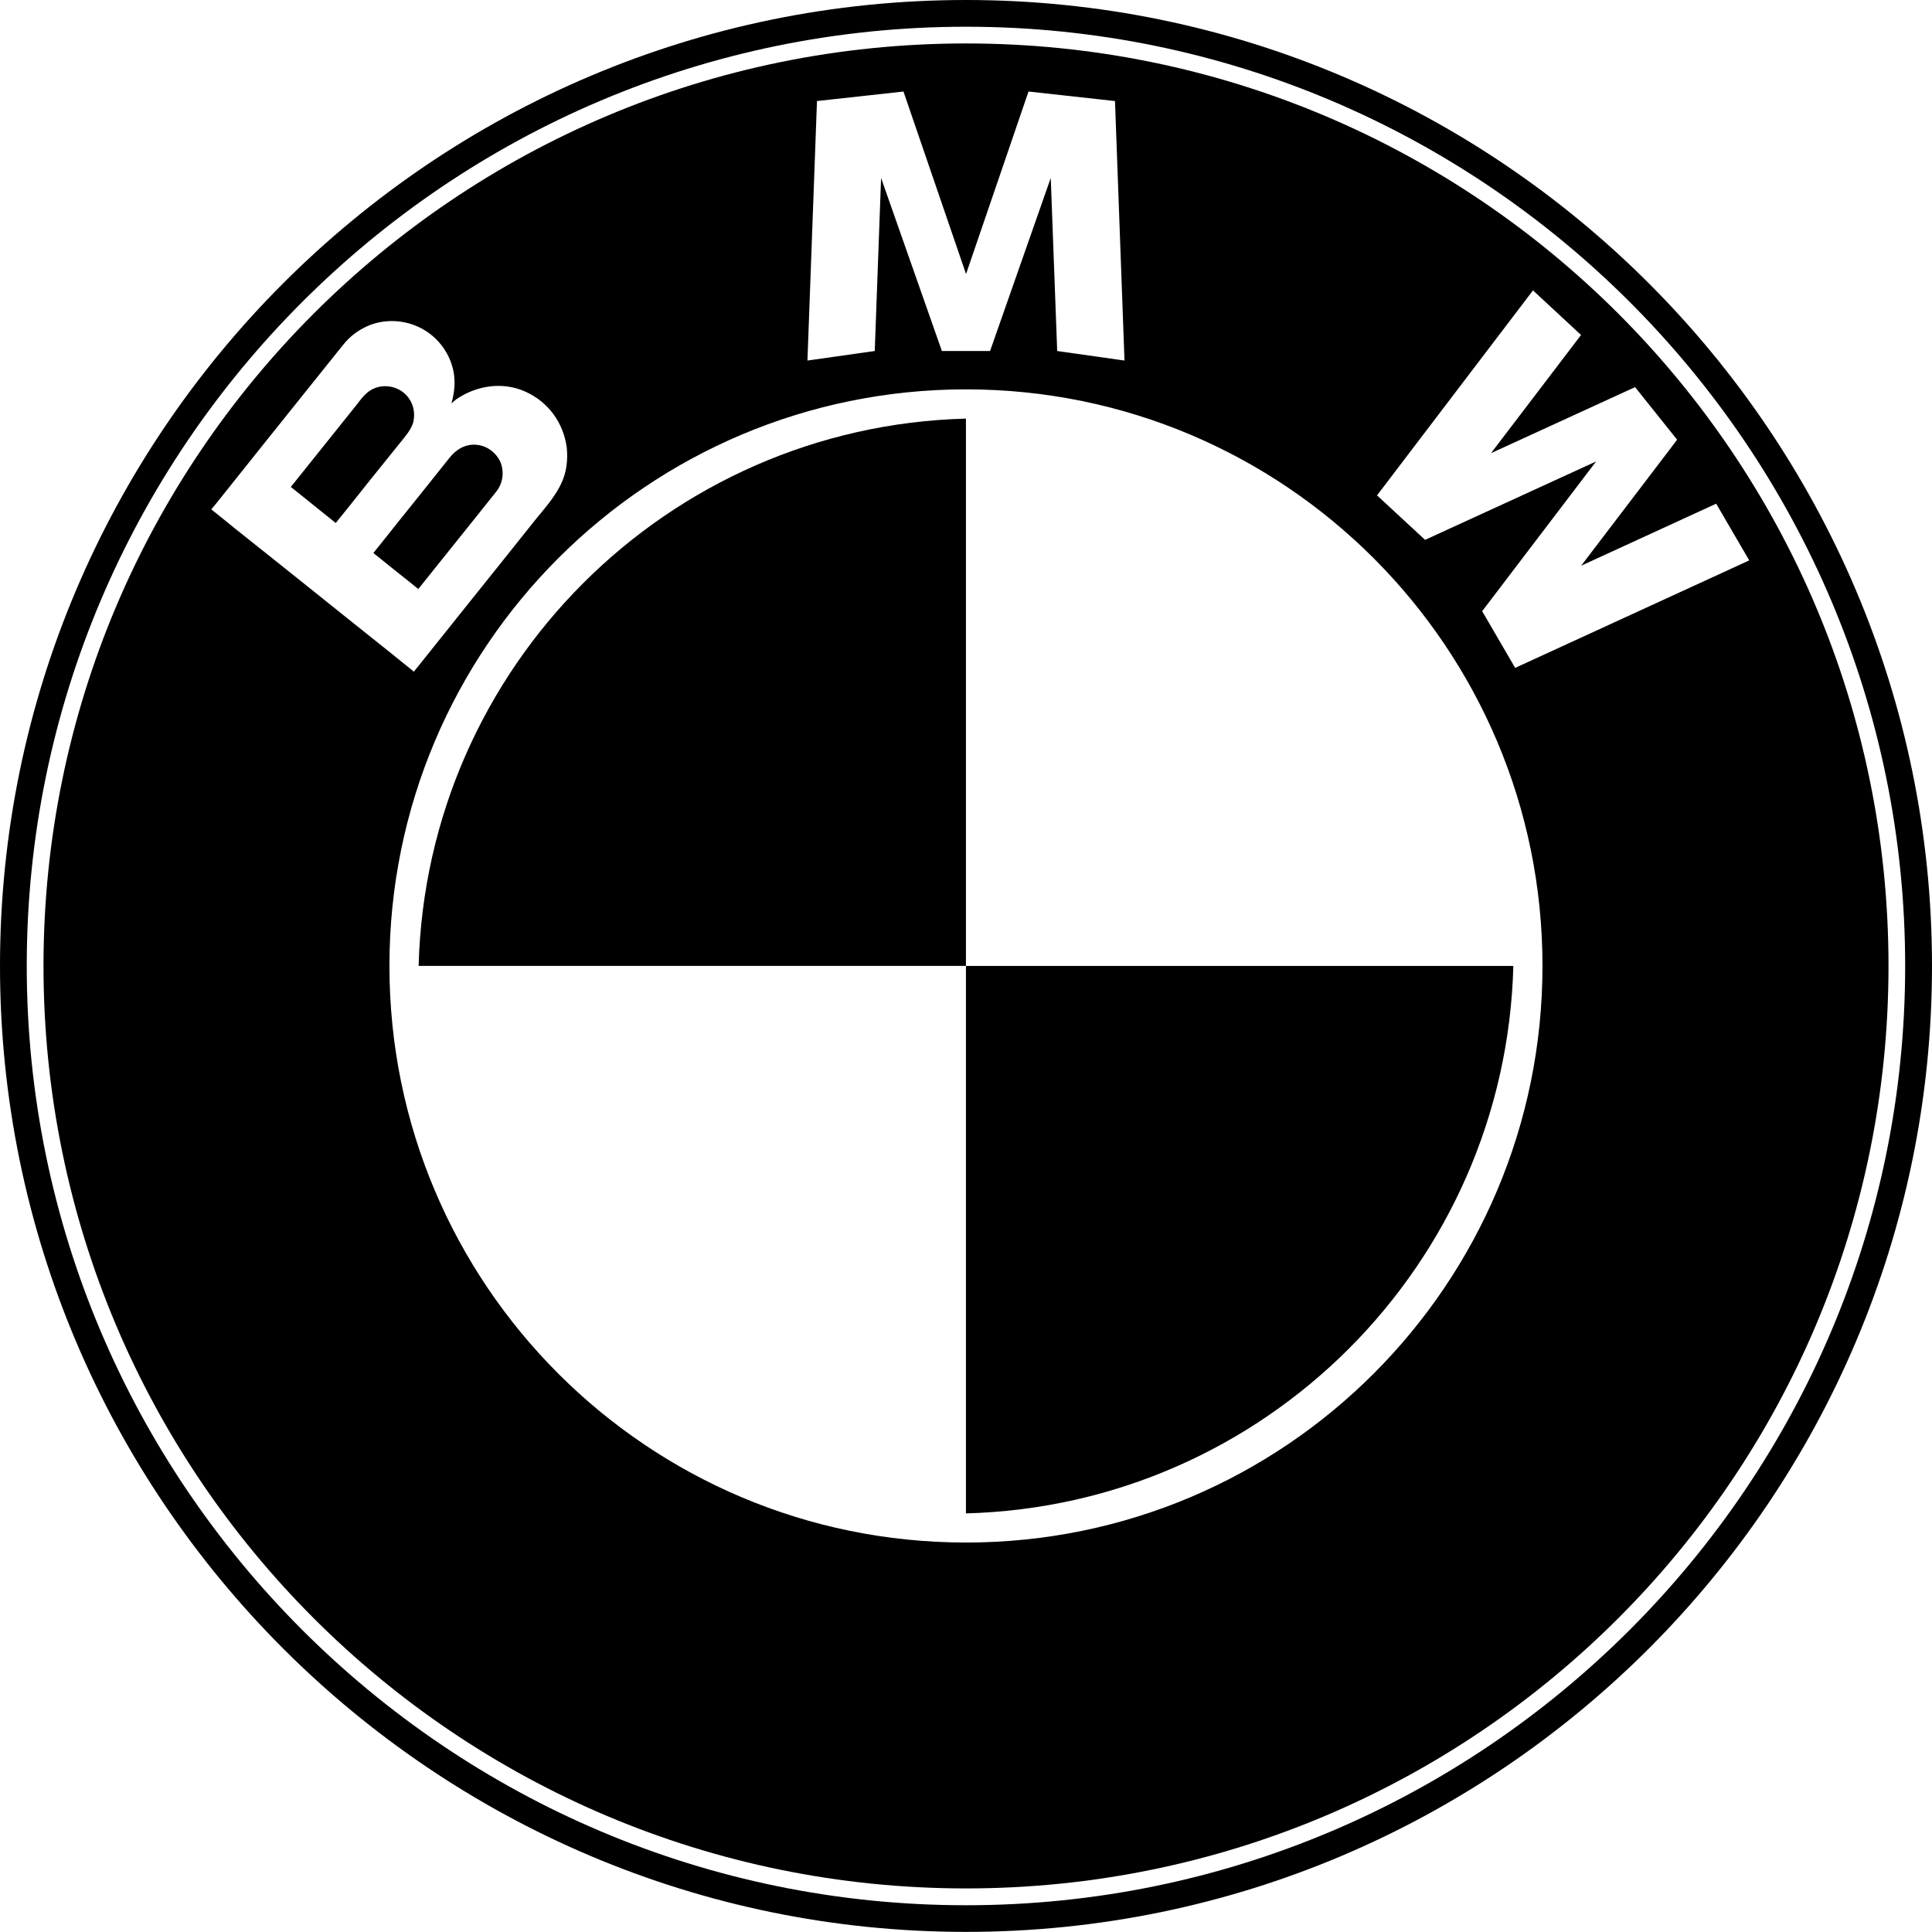 <svg xmlns="http://www.w3.org/2000/svg" xmlns:xlink="http://www.w3.org/1999/xlink" id="Layer_1" x="0px" y="0px" width="71.999px" height="71.995px" viewBox="0 0 71.999 71.995" xml:space="preserve"><g>	<path fill="none" d="M36.001,14.51c-11.871,0-21.488,9.619-21.488,21.486c0,11.868,9.617,21.489,21.488,21.489  c11.865,0,21.482-9.621,21.482-21.489C57.483,24.129,47.866,14.51,36.001,14.51z M15.601,35.996  c0.293-11.135,9.264-20.104,20.396-20.396v20.396H15.601z M35.997,56.399V35.998h20.4C56.106,47.131,47.136,56.104,35.997,56.399z"></path>	<polygon fill="none" points="58.921,12.484 57.13,10.822 51.317,18.461 53.108,20.119 59.481,17.197 55.235,22.777 56.466,24.891   65.188,20.885 63.956,18.771 58.925,21.082 62.501,16.387 60.935,14.428 55.565,16.889  "></polygon>	<polygon fill="none" points="32.835,6.631 35.101,13.08 36.896,13.08 39.157,6.631 39.397,13.08 41.905,13.436 41.552,3.766   38.329,3.41 36.001,10.211 33.669,3.41 30.446,3.766 30.091,13.436 32.599,13.08  "></polygon>	<path fill="none" d="M15.347,24.967c0.012,0.01,0.066,0.07,0.08,0.057c0.047-0.062,0.098-0.123,0.15-0.188  c0.66-0.832,1.334-1.66,1.996-2.496c0.801-0.998,1.602-1.994,2.396-2.996c0.416-0.51,0.867-0.998,1.066-1.643  c0.1-0.338,0.117-0.686,0.084-1.027c-0.127-0.918-0.68-1.688-1.533-2.076c-0.848-0.387-1.836-0.238-2.594,0.289  c-0.061,0.045-0.113,0.1-0.172,0.146c0.123-0.424,0.16-0.854,0.057-1.291c-0.105-0.424-0.326-0.812-0.641-1.117  c-0.637-0.623-1.6-0.826-2.434-0.52c-0.395,0.154-0.744,0.402-1.004,0.73c-0.154,0.186-0.301,0.377-0.451,0.561  c-0.779,0.969-1.553,1.943-2.334,2.914c-0.671,0.836-1.334,1.67-2.003,2.508c-0.049,0.053-0.094,0.109-0.138,0.164  c0,0.002,0.089,0.072,0.095,0.076c0.259,0.205,0.519,0.416,0.775,0.627c0.986,0.779,1.966,1.57,2.946,2.354  c0.973,0.777,1.939,1.555,2.916,2.332C14.853,24.574,15.101,24.768,15.347,24.967z M12.513,19.49  c-0.402-0.326-0.809-0.645-1.209-0.973c-0.154-0.125-0.309-0.246-0.461-0.367c-0.008-0.006,0.156-0.207,0.168-0.219  c0.752-0.941,1.502-1.879,2.26-2.822c0.195-0.252,0.375-0.514,0.68-0.639c0.414-0.17,0.908-0.059,1.203,0.268  c0.25,0.271,0.33,0.637,0.25,0.99c-0.09,0.311-0.311,0.541-0.506,0.789c-0.398,0.492-0.793,0.986-1.193,1.482  C13.31,18.498,12.917,18.992,12.513,19.49z M15.825,18.225c0.307-0.387,0.619-0.777,0.93-1.166  c0.223-0.275,0.506-0.473,0.873-0.486c0.445-0.016,0.83,0.246,1.02,0.637c0.152,0.379,0.1,0.799-0.158,1.119  c-0.254,0.322-0.514,0.643-0.768,0.963c-0.701,0.871-1.404,1.75-2.107,2.629c0,0.004-0.021,0.031-0.027,0.029  c-0.035-0.025-0.068-0.057-0.107-0.086c-0.188-0.154-0.379-0.307-0.574-0.461c-0.326-0.264-0.662-0.527-0.988-0.793  C14.55,19.814,15.187,19.018,15.825,18.225z"></path>	<path fill="none" d="M36.001,0.996c-19.307,0-35.004,15.695-35.004,35c0,19.303,15.697,35.006,35.004,35.006  c19.301,0,34.998-15.703,34.998-35.006C70.999,16.691,55.302,0.996,36.001,0.996z M36.001,70.375  c-18.99,0-34.38-15.393-34.38-34.379c0-18.986,15.39-34.377,34.38-34.377c18.984,0,34.377,15.391,34.377,34.377  C70.378,54.983,54.985,70.375,36.001,70.375z"></path>	<path d="M36.001,0C16.147,0,0,16.148,0,35.996c0,19.85,16.147,35.999,36.001,35.999c19.848,0,35.998-16.148,35.998-35.999  C71.999,16.148,55.849,0,36.001,0z M36.001,71.002c-19.307,0-35.004-15.703-35.004-35.006c0-19.305,15.697-35,35.004-35  c19.301,0,34.998,15.695,34.998,35C70.999,55.299,55.302,71.002,36.001,71.002z"></path>	<path d="M15.479,21.863c0.039,0.029,0.072,0.061,0.107,0.086c0.006,0.002,0.027-0.025,0.027-0.029  c0.703-0.879,1.406-1.758,2.107-2.629c0.254-0.32,0.514-0.641,0.768-0.963c0.258-0.32,0.311-0.74,0.158-1.119  c-0.189-0.391-0.574-0.652-1.02-0.637c-0.367,0.014-0.65,0.211-0.873,0.486c-0.311,0.389-0.623,0.779-0.93,1.166  c-0.639,0.793-1.275,1.59-1.908,2.385c0.326,0.266,0.662,0.529,0.988,0.793C15.101,21.557,15.292,21.709,15.479,21.863z"></path>	<path d="M36.001,1.619c-18.99,0-34.38,15.391-34.38,34.377c0,18.987,15.39,34.379,34.38,34.379  c18.984,0,34.377-15.393,34.377-34.379C70.378,17.01,54.985,1.619,36.001,1.619z M30.446,3.766l3.223-0.355l2.332,6.801  l2.328-6.801l3.223,0.355l0.354,9.67l-2.508-0.355l-0.24-6.449l-2.262,6.449h-1.795l-2.266-6.449l-0.236,6.449l-2.508,0.355  L30.446,3.766z M8.744,19.686c-0.257-0.211-0.517-0.422-0.775-0.627c-0.006-0.004-0.095-0.074-0.095-0.076  c0.044-0.055,0.089-0.111,0.138-0.164c0.669-0.838,1.332-1.672,2.003-2.508c0.781-0.971,1.555-1.945,2.334-2.914  c0.15-0.184,0.297-0.375,0.451-0.561c0.26-0.328,0.609-0.576,1.004-0.73c0.834-0.307,1.797-0.104,2.434,0.52  c0.314,0.305,0.535,0.693,0.641,1.117c0.104,0.438,0.066,0.867-0.057,1.291c0.059-0.047,0.111-0.102,0.172-0.146  c0.758-0.527,1.746-0.676,2.594-0.289c0.854,0.389,1.406,1.158,1.533,2.076c0.033,0.342,0.016,0.689-0.084,1.027  c-0.199,0.645-0.65,1.133-1.066,1.643c-0.795,1.002-1.596,1.998-2.396,2.996c-0.662,0.836-1.336,1.664-1.996,2.496  c-0.053,0.064-0.104,0.125-0.15,0.188c-0.014,0.014-0.068-0.047-0.08-0.057c-0.246-0.199-0.494-0.393-0.74-0.596  c-0.977-0.777-1.943-1.555-2.916-2.332C10.71,21.256,9.73,20.465,8.744,19.686z M36.001,57.485  c-11.871,0-21.488-9.621-21.488-21.489c0-11.867,9.617-21.486,21.488-21.486c11.865,0,21.482,9.619,21.482,21.486  C57.483,47.864,47.866,57.485,36.001,57.485z M62.501,16.387l-3.576,4.695l5.031-2.311l1.232,2.113l-8.723,4.006l-1.23-2.113  l4.246-5.58l-6.373,2.922l-1.791-1.658l5.812-7.639l1.791,1.662l-3.355,4.404l5.369-2.461L62.501,16.387z"></path>	<path d="M15.403,15.729c0.08-0.354,0-0.719-0.25-0.99c-0.295-0.326-0.789-0.438-1.203-0.268c-0.305,0.125-0.484,0.387-0.68,0.639  c-0.758,0.943-1.508,1.881-2.26,2.822c-0.012,0.012-0.176,0.213-0.168,0.219c0.152,0.121,0.307,0.242,0.461,0.367  c0.4,0.328,0.807,0.646,1.209,0.973c0.404-0.498,0.797-0.992,1.191-1.49c0.4-0.496,0.795-0.99,1.193-1.482  C15.093,16.27,15.313,16.039,15.403,15.729z"></path>	<path d="M35.997,15.6c-11.133,0.293-20.104,9.262-20.396,20.396h20.396V15.6z"></path>	<path d="M35.997,56.399c11.139-0.295,20.109-9.268,20.4-20.401h-20.4V56.399z"></path></g></svg>